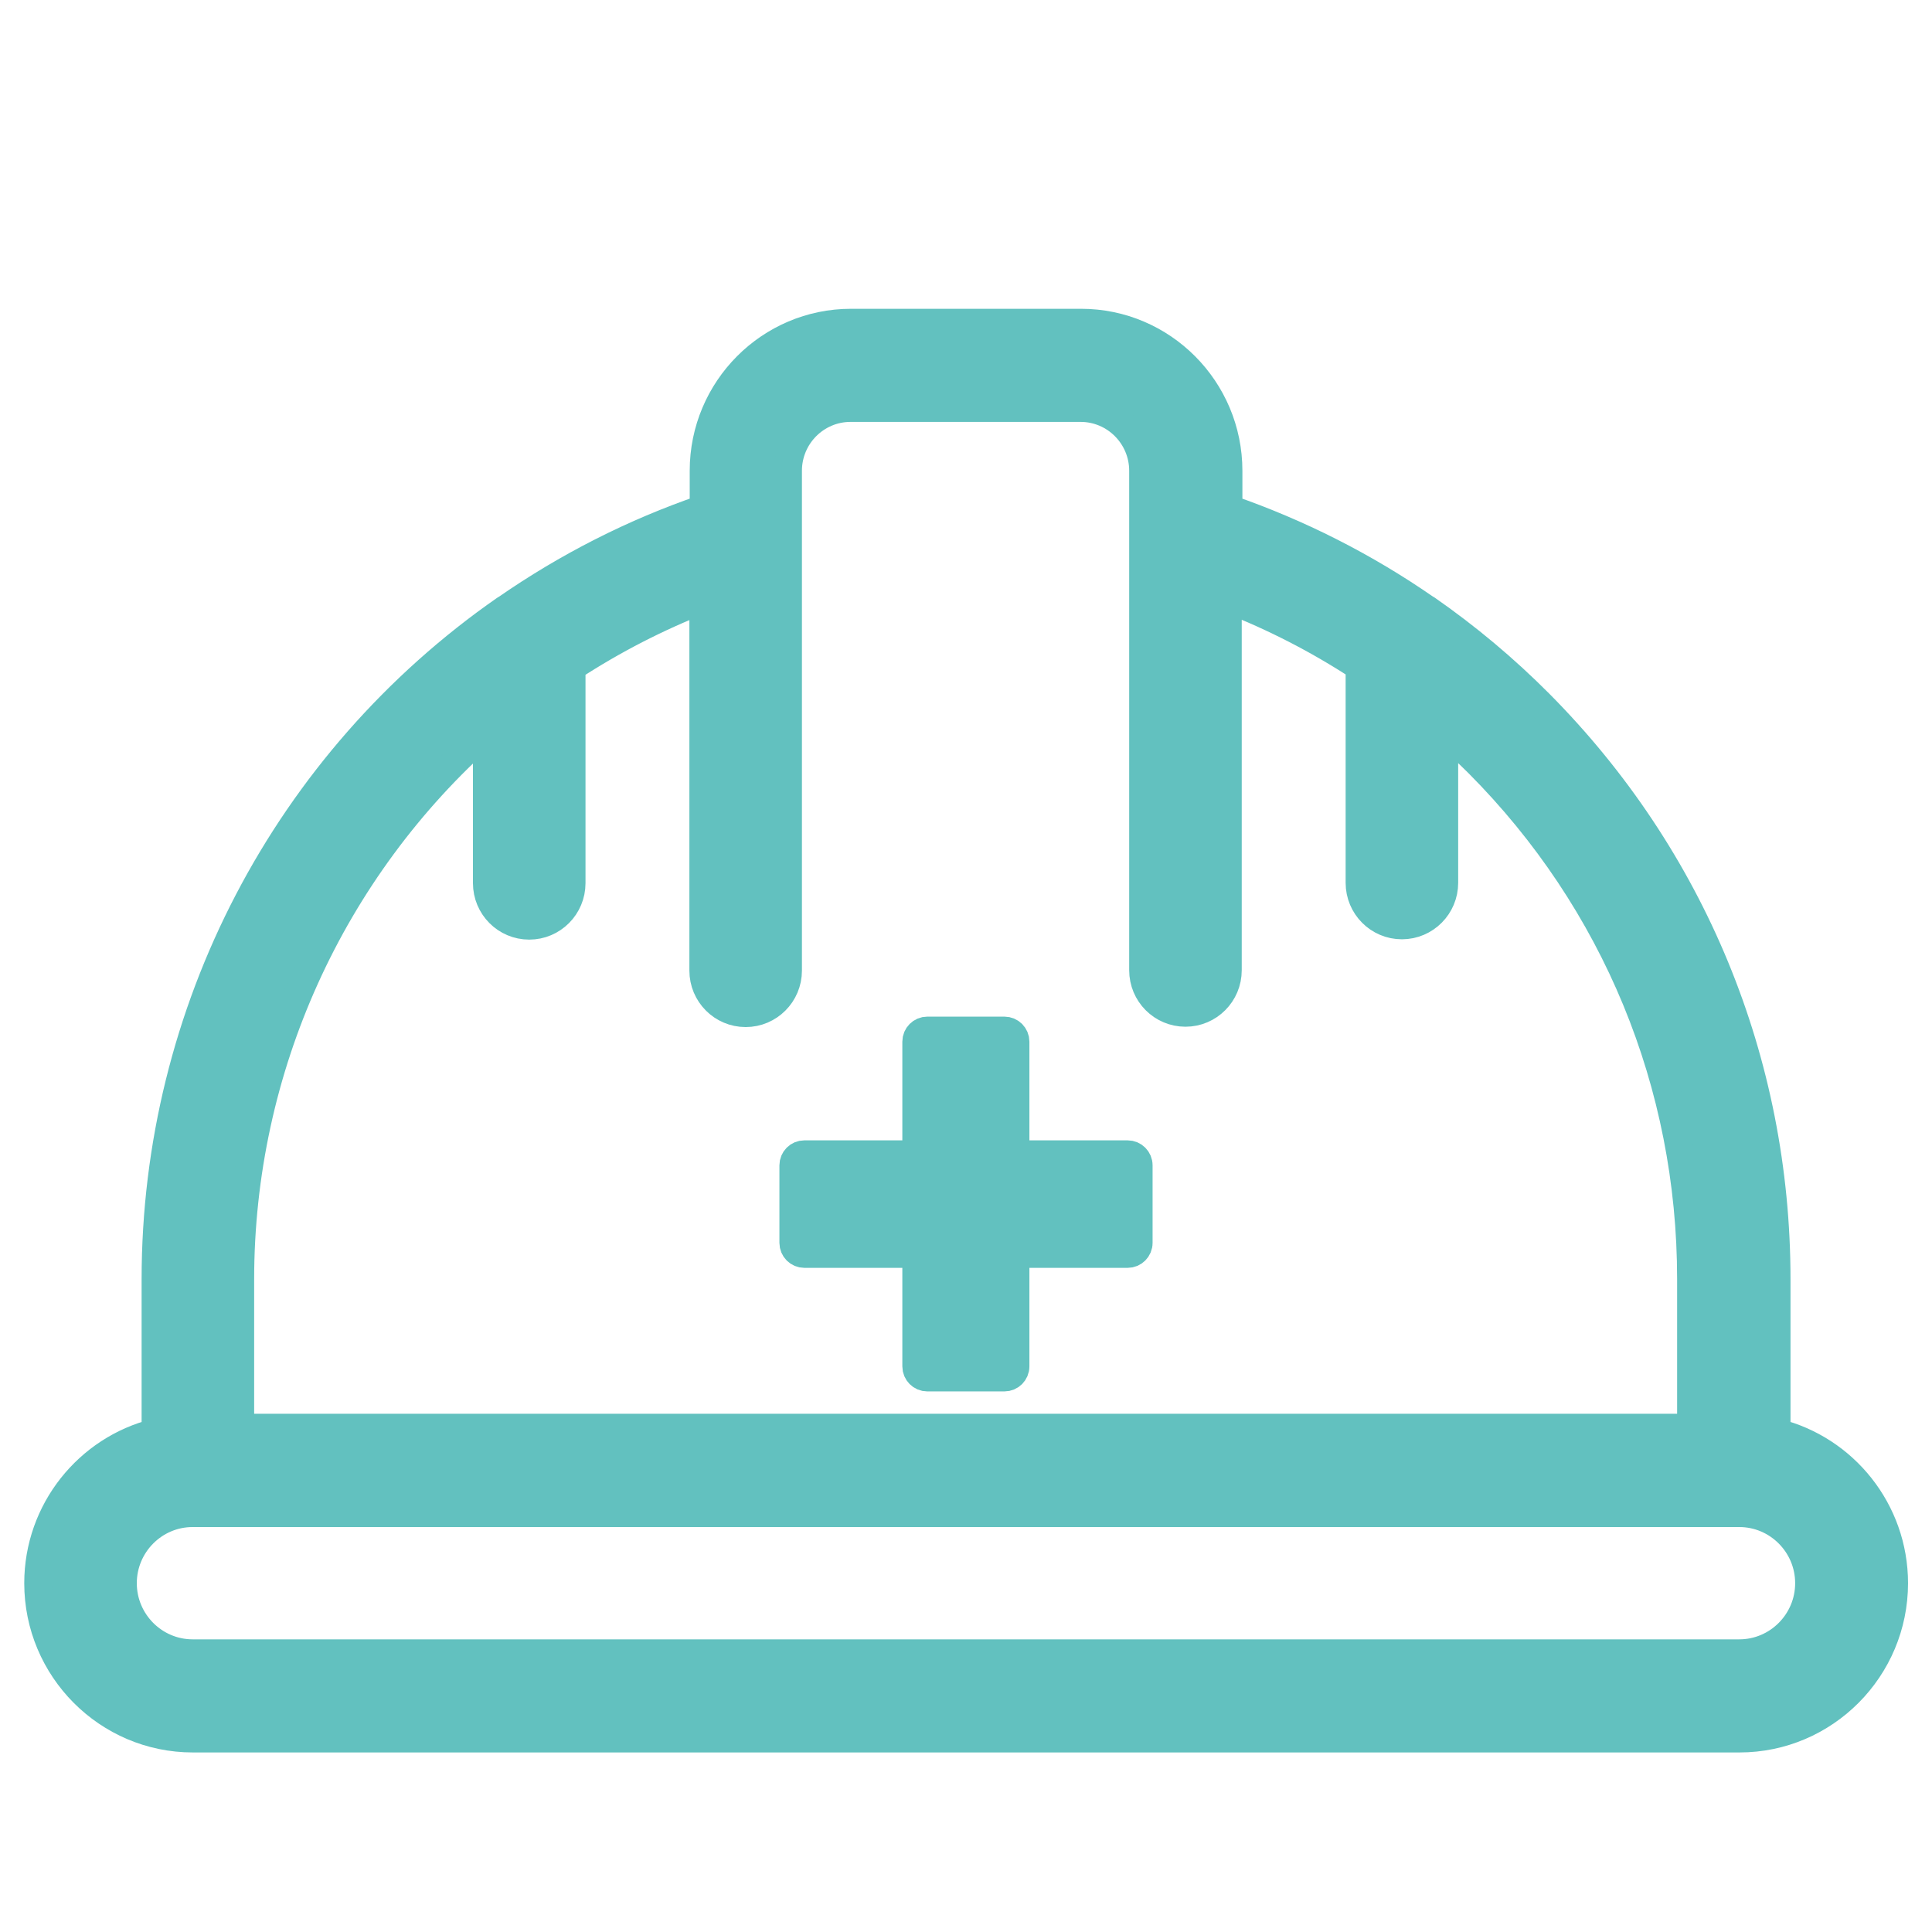 <svg width="125" height="125" viewBox="0 0 125 125" fill="none" xmlns="http://www.w3.org/2000/svg">
<g clip-path="url(#clip0_966_5438)">
<path d="M114.945 92.682V82.759C114.945 68.69 109.484 55.457 99.587 45.502C97.358 43.263 94.915 41.216 92.313 39.406C92.313 39.406 92.302 39.406 92.292 39.395C92.292 39.395 92.292 39.395 92.281 39.395C88.314 36.641 84.015 34.466 79.483 32.901V30.458C79.483 25.176 75.206 20.879 69.948 20.879H55.059C49.801 20.879 45.524 25.176 45.524 30.458V32.901C40.992 34.455 36.694 36.641 32.726 39.395C32.726 39.395 32.726 39.395 32.715 39.395C32.715 39.395 32.705 39.395 32.694 39.406C18.52 49.264 10.062 65.465 10.062 82.759V92.682C5.711 93.764 2.469 97.729 2.469 102.433C2.469 107.972 6.959 112.483 12.473 112.483H112.545C118.059 112.483 122.549 107.972 122.549 102.433C122.549 97.729 119.307 93.764 114.955 92.682H114.945ZM15.544 82.77C15.544 69.13 21.421 56.25 31.5 47.346V57.139C31.5 58.661 32.726 59.893 34.241 59.893C35.755 59.893 36.982 58.661 36.982 57.139V43.167C39.68 41.409 42.528 39.941 45.503 38.784V62.797C45.503 64.319 46.73 65.551 48.244 65.551C49.758 65.551 50.985 64.319 50.985 62.797V30.458C50.985 28.219 52.798 26.397 55.027 26.397H69.916C72.145 26.397 73.958 28.219 73.958 30.458V34.916C73.958 34.916 73.958 34.948 73.958 34.959V62.776C73.958 64.297 75.184 65.529 76.699 65.529C78.213 65.529 79.44 64.297 79.44 62.776V38.763C82.416 39.92 85.274 41.388 87.962 43.145V57.118C87.962 58.639 89.188 59.872 90.703 59.872C92.217 59.872 93.444 58.639 93.444 57.118V47.324C94.201 47.989 94.937 48.685 95.651 49.392C104.525 58.307 109.409 70.148 109.409 82.749V92.371H15.544V82.749V82.77ZM112.534 106.965H12.462C9.977 106.965 7.951 104.929 7.951 102.433C7.951 99.936 9.977 97.9 12.462 97.9H112.534C115.019 97.9 117.046 99.936 117.046 102.433C117.046 104.929 115.019 106.965 112.534 106.965Z" fill="#62C1BF" stroke="#62C1BF" stroke-width="1.8" stroke-linecap="round" stroke-linejoin="round"/>
<path d="M72.957 74.68H52.043C51.648 74.68 51.328 75.001 51.328 75.398V80.412C51.328 80.809 51.648 81.13 52.043 81.13H72.957C73.352 81.13 73.672 80.809 73.672 80.412V75.398C73.672 75.001 73.352 74.68 72.957 74.68Z" fill="#62C1BF" stroke="#62C1BF" stroke-width="1.8" stroke-linecap="round" stroke-linejoin="round"/>
<path d="M59.281 67.394V88.406C59.281 88.803 59.601 89.124 59.996 89.124H64.987C65.382 89.124 65.702 88.803 65.702 88.406V67.394C65.702 66.997 65.382 66.676 64.987 66.676H59.996C59.601 66.676 59.281 66.997 59.281 67.394Z" fill="#62C1BF" stroke="#62C1BF" stroke-width="1.8" stroke-linecap="round" stroke-linejoin="round"/>
</g>
<defs>
<clipPath id="clip0_966_5438">
<rect width="122" height="93.533" fill="white" transform="translate(1.5 19.914)"/>
</clipPath>
</defs>
</svg>
